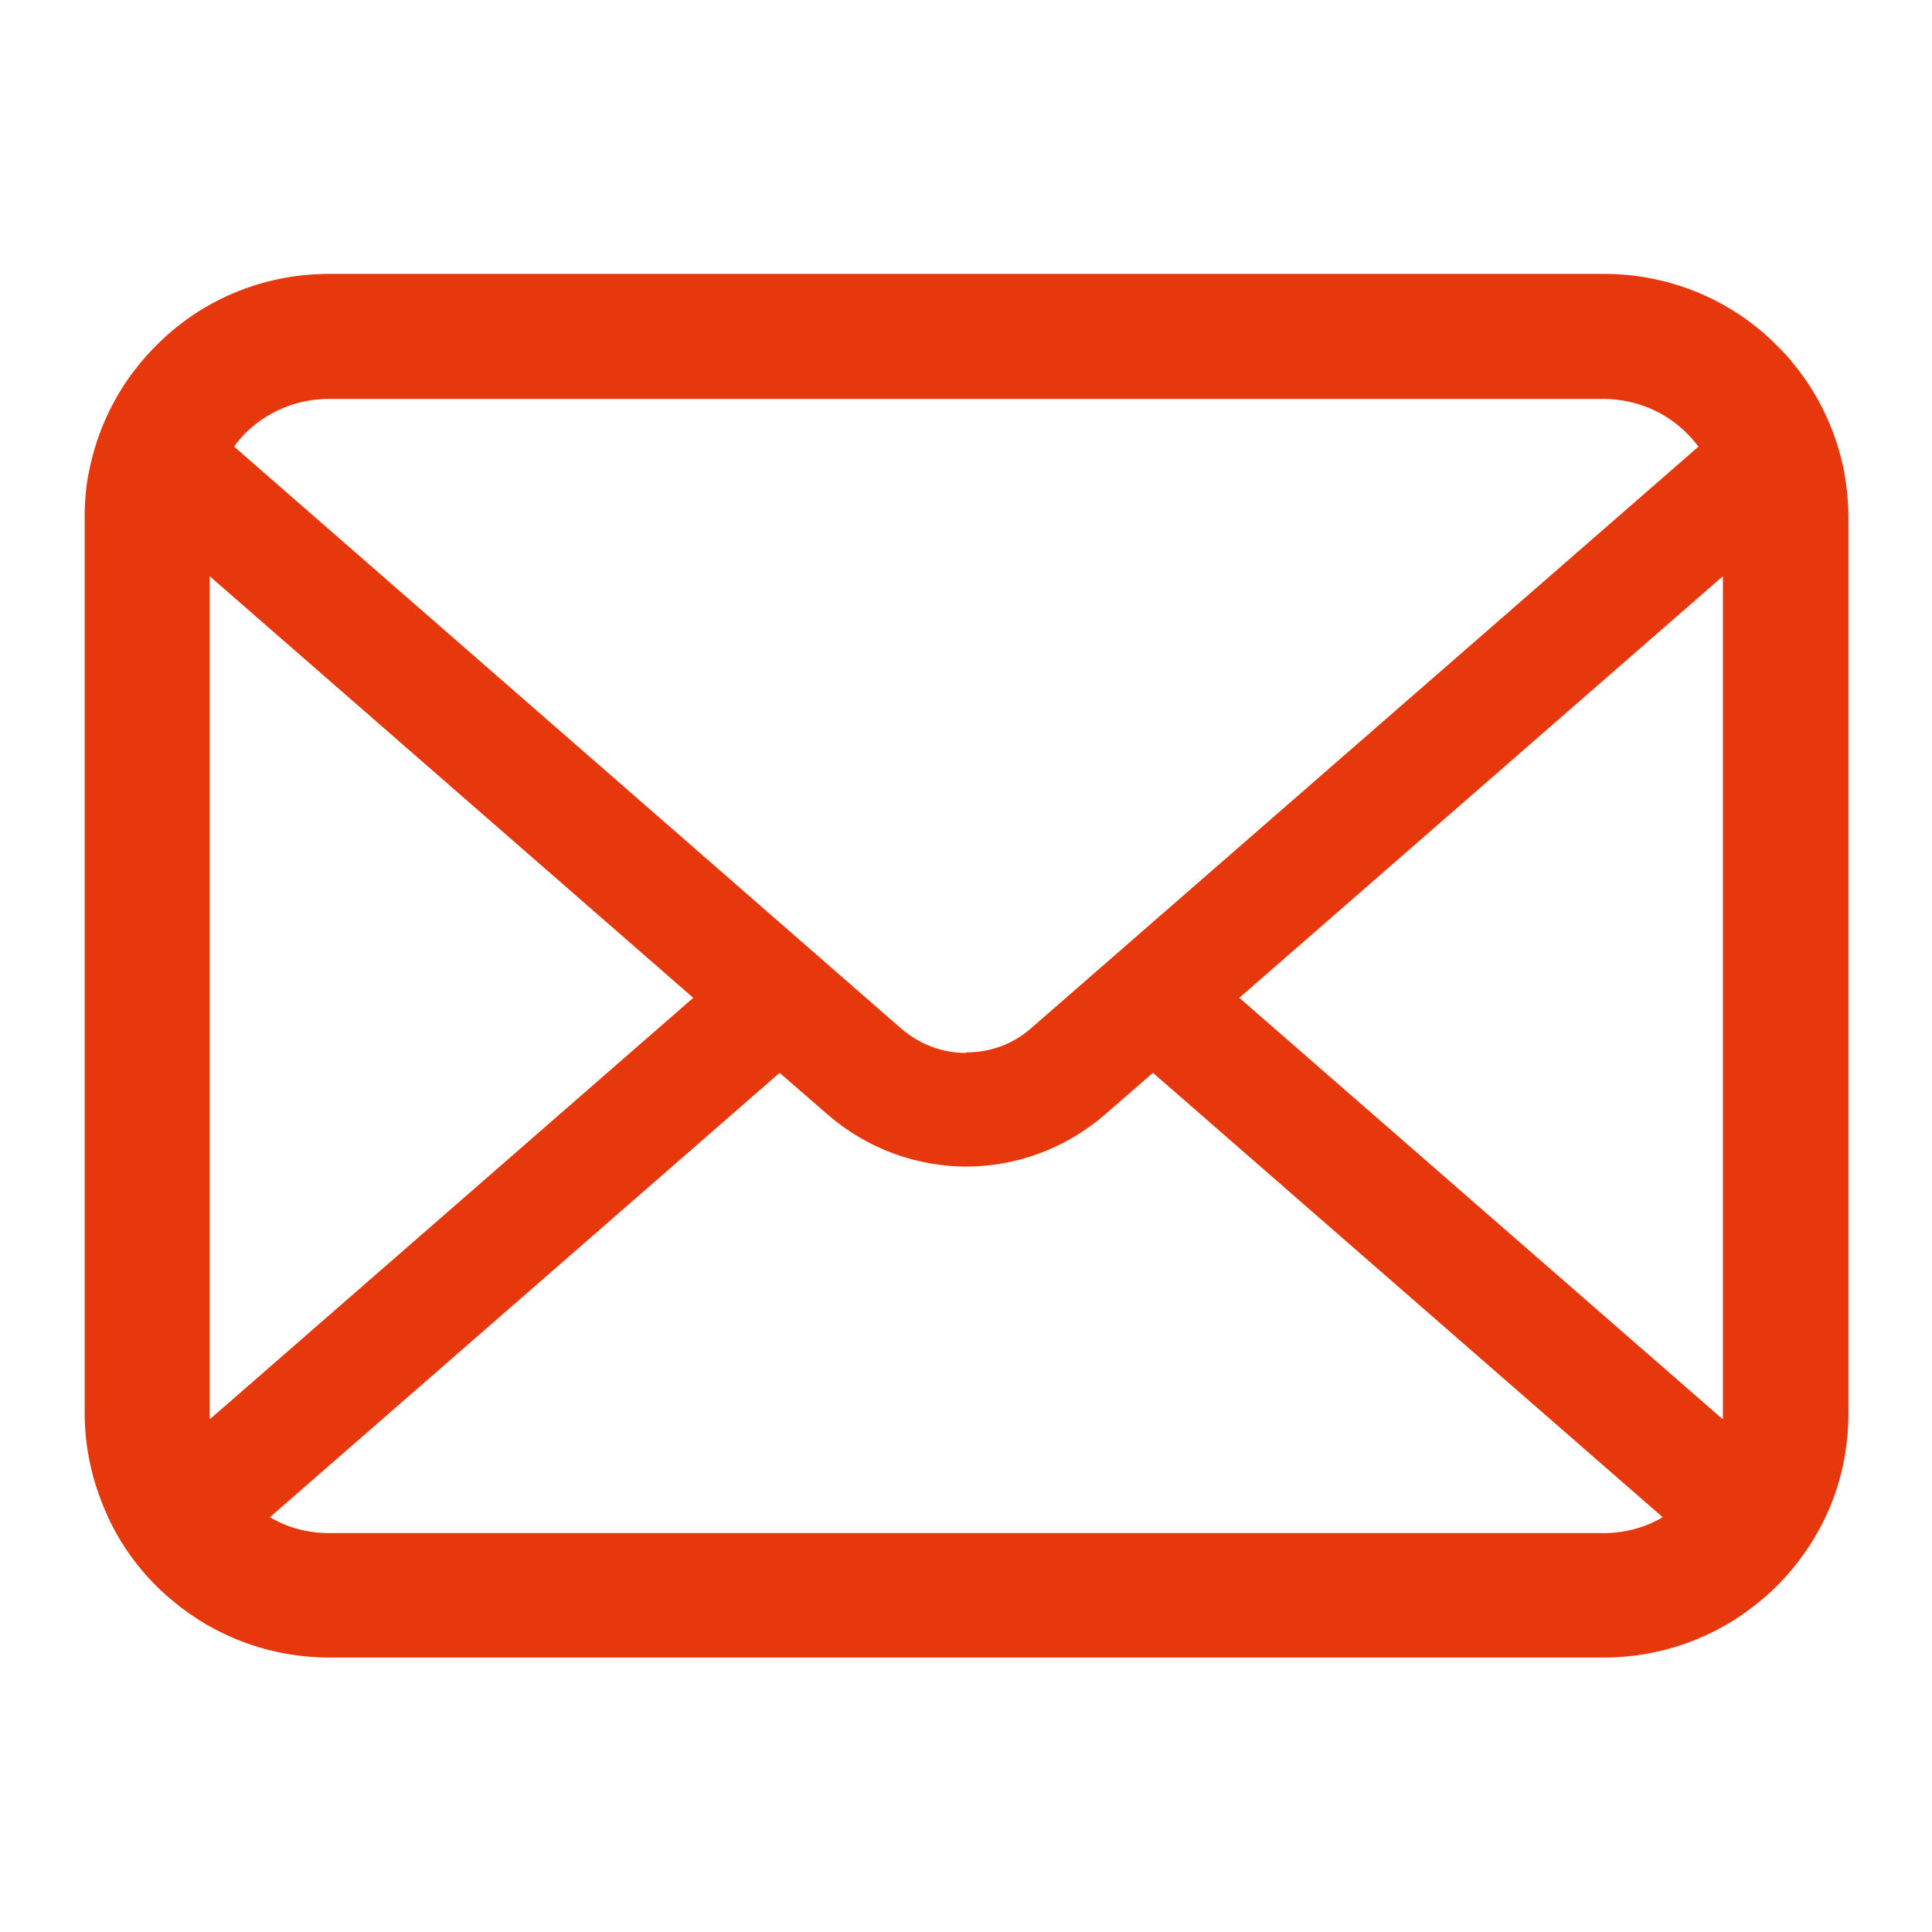 <?xml version="1.0" encoding="UTF-8"?><svg id="_レイヤー_1" xmlns="http://www.w3.org/2000/svg" viewBox="0 0 34 34"><defs><style>.cls-1{fill:#e7380d;}</style></defs><path class="cls-1" d="M5.79,28.9c-.94,0-1.85-.33-2.57-.93-.1-.08-.19-.16-.28-.26-.37-.37-.65-.79-.85-1.25-.22-.51-.33-1.05-.33-1.6v-15.75c0-.27.03-.53.08-.78.12-.65.41-1.25.83-1.76.09-.11.18-.21.27-.3.76-.76,1.77-1.18,2.85-1.18h22.42c1.06,0,2.1.43,2.85,1.18.1.1.19.19.27.3.42.51.71,1.12.83,1.77.05.26.08.52.08.78v15.75c0,.56-.11,1.09-.33,1.6l-.02.06c-.2.44-.48.85-.83,1.2-.09.09-.18.17-.27.25-.72.6-1.63.93-2.58.93H5.79ZM4.28,26.75l.33.19c.35.21.76.31,1.18.31h22.42c.42,0,.82-.11,1.18-.31l.33-.19-9.44-8.23-1.02.89c-.63.55-1.44.85-2.27.85s-1.63-.3-2.27-.85l-1.02-.89-9.44,8.23ZM3.41,24.89v.11s.08.5.08.5l9.12-7.95L3.41,9.53v15.36ZM21.39,17.56l9.12,7.95.07-.52v-.11s0-15.34,0-15.34l-9.2,8.02ZM5.79,6.75c-.63,0-1.23.25-1.68.7-.08.08-.16.17-.22.26l-.14.2,11.93,10.41c.37.32.83.49,1.31.49s.95-.17,1.31-.49l11.94-10.41-.15-.2c-.06-.09-.14-.17-.22-.25-.44-.45-1.04-.7-1.68-.7H5.79Z"/><path class="cls-1" d="M28.21,5.37c.99,0,1.96.4,2.66,1.1.09.09.17.18.26.28.39.47.66,1.04.77,1.64.05.24.07.49.07.73v15.75c0,.52-.1,1.02-.31,1.49l-.03.07c-.19.41-.44.77-.76,1.1-.08.08-.16.16-.26.24-.67.56-1.52.86-2.39.86H5.79c-.87,0-1.72-.31-2.39-.86-.09-.08-.18-.16-.26-.24-.34-.34-.61-.74-.79-1.16-.21-.47-.31-.97-.31-1.49v-15.75c0-.25.02-.49.07-.73.12-.6.38-1.16.78-1.64.08-.1.16-.19.25-.28.71-.71,1.65-1.1,2.66-1.1h22.42M17,19.08c.55,0,1.08-.2,1.49-.56l11.75-10.24.38-.33-.31-.41c-.07-.1-.15-.19-.24-.28-.5-.5-1.16-.78-1.88-.78H5.79c-.71,0-1.37.28-1.88.78-.1.1-.18.2-.25.29l-.28.4.37.32,11.75,10.25c.42.36.95.56,1.49.56M3.3,26.03l.75-.65,8.5-7.41.47-.41-.47-.41-8.51-7.42-.91-.79v15.95c0,.06,0,.12.01.18l.15.98M30.71,26.04l.15-.99c0-.05.01-.11.01-.17v-15.94l-.91.79-8.51,7.42-.47.41.47.41,8.5,7.41.76.66M17,19.98c-.76,0-1.51-.28-2.09-.78l-.84-.73-.36-.31-.36.31-8.97,7.82-.58.5.66.38c.4.23.85.35,1.32.35h22.42c.46,0,.92-.12,1.32-.35l.66-.38-.58-.5-8.97-7.82-.36-.31-.36.31-.84.73c-.58.5-1.32.78-2.09.78M28.21,4.82H5.79c-1.19,0-2.27.48-3.04,1.26-.1.1-.2.21-.29.32-.44.53-.75,1.18-.89,1.88-.06.27-.08.55-.08.84v15.75c0,.6.13,1.18.36,1.71.21.5.52.95.9,1.33.1.1.19.18.3.27.74.62,1.71.99,2.75.99h22.42c1.04,0,2.01-.37,2.75-.99.1-.08.2-.17.3-.27.38-.38.69-.83.91-1.33h0c.23-.53.35-1.11.35-1.71v-15.75c0-.28-.03-.57-.08-.84-.14-.7-.45-1.35-.89-1.88-.09-.12-.19-.22-.29-.32-.77-.78-1.86-1.26-3.04-1.26h0ZM17,18.53c-.4,0-.8-.14-1.13-.42L4.12,7.86c.05-.08.12-.15.18-.22.38-.38.9-.62,1.49-.62h22.42c.58,0,1.11.23,1.49.62.07.07.13.14.19.22l-11.75,10.24c-.32.28-.72.42-1.13.42h0ZM3.69,24.97s0-.06,0-.09v-14.74l8.51,7.42-8.5,7.41h0ZM30.31,24.97l-8.5-7.41,8.51-7.42v14.74s0,.06,0,.09h0ZM17,20.53c.87,0,1.75-.31,2.45-.92l.84-.73,8.97,7.82c-.3.18-.66.28-1.04.28H5.79c-.38,0-.74-.1-1.04-.28l8.97-7.82.84.73c.7.61,1.58.92,2.45.92h0Z"/></svg>